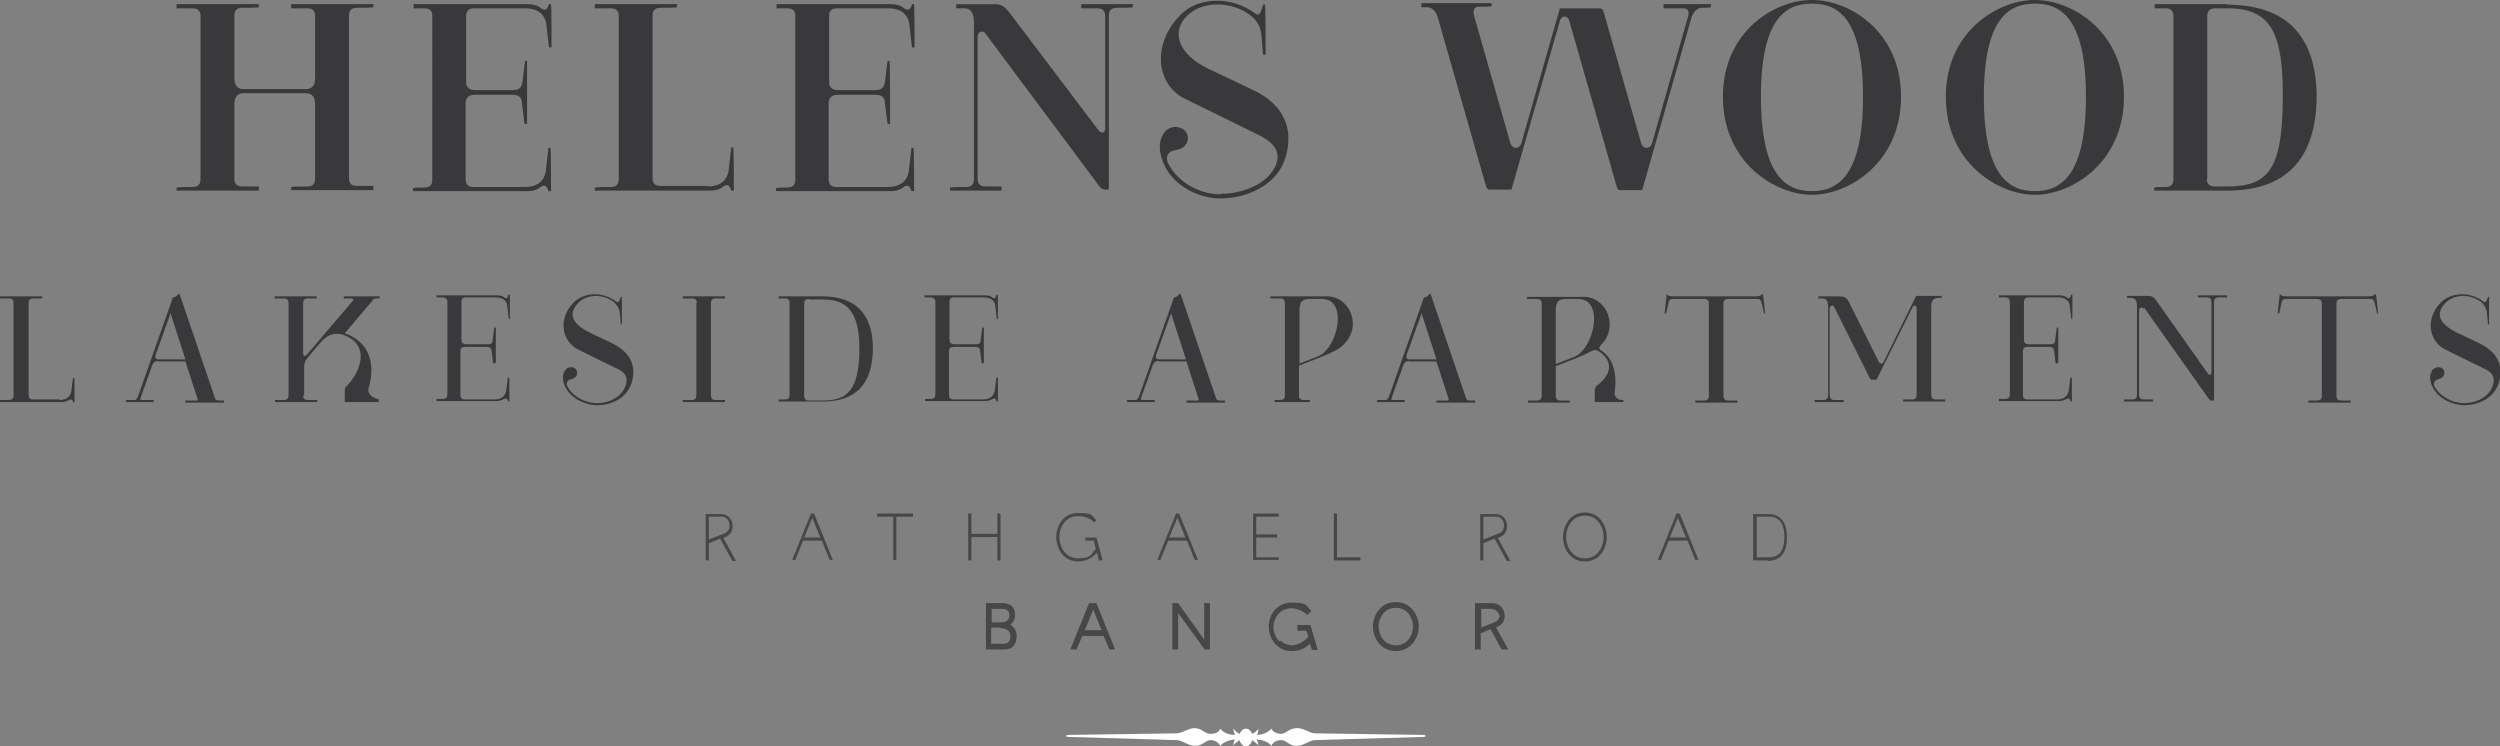 <?xml version="1.0" encoding="UTF-8"?>
<svg id="Layer_1" xmlns="http://www.w3.org/2000/svg" width="480" height="143.3" version="1.1" viewBox="0 0 480 143.3">
  <rect x="0" y="0" width="480" height="143.3" fill="#808080" stroke="none"/>
  <!-- Generator: Adobe Illustrator 29.0.0, SVG Export Plug-In . SVG Version: 2.1.0 Build 186)  -->
  <defs>
    <style>
      .st0 {
        fill: #fff;
        fill-rule: evenodd;
      }

      .st1 {
        fill: #39393b;
      }

      .st2 {
        fill: #474648;
      }
    </style>
  </defs>
  <path class="st1" d="M60.5,20c0-1.7-.9-2.1-1.7-2.1h-12.1c-.8,0-1.7.4-1.7,2.1v14.3c0,.8.3,1.5,1.5,1.5h3.2v.8h-15.8v-.6h.2c0-.1,2.9-.1,2.9-.1,1.2,0,1.5-.7,1.5-1.5V3.1c0-.8-.3-1.5-1.5-1.5h-3.1v-.8h15.8v.6h-.2c0,.1-3,.1-3,.1-1.2,0-1.5.7-1.5,1.5v12c0,1.7.9,2.1,1.7,2.1h12.1c.8,0,1.7-.4,1.7-2.1V3.1c0-.8-.3-1.5-1.5-1.5h-3.1v-.8h15.8v.6h-.2c0,.1-3,.1-3,.1-1.2,0-1.5.7-1.5,1.5v31.2c0,.8.3,1.5,1.5,1.5h3.2v.8h-15.8v-.6h.2c0-.1,2.9-.1,2.9-.1,1.2,0,1.5-.7,1.5-1.5v-14.3Z"/>
  <path class="st1" d="M98.6,17.3c1.5,0,1.6-1.1,1.7-1.5l.5-4.1h.4v.2c0,0,0,11.7,0,11.7v.2h-.5l-.5-4.1c0-.4-.1-1.5-1.7-1.5h-7.4c-1.5,0-1.7,1.1-1.7,1.5v14.7c0,.8.3,1.5,1.5,1.5h9.9c2.2,0,3.7-1,4-3.1l.5-4.4h.4v.2c.1,0,.1,7.9.1,7.9v.2h-.5c-.3-1.1-.8-1.3-1.5-.8-.2.2-1,.8-2.5.8h-22v-.6h.2c0-.1,2-.1,2-.1,1.2,0,1.5-.7,1.5-1.5V3.1c0-.8-.3-1.5-1.5-1.5h-2.1v-.8h22c1.5,0,2.3.6,2.5.8.7.5,1.2.3,1.5-.8h.4v.2c.1,0,.1,7.9.1,7.9v.2h-.5l-.5-4.4c-.3-2.1-1.8-3.1-4-3.1h-9.9c-1.2,0-1.5.7-1.5,1.5v12.7c0,.4.1,1.5,1.7,1.5h7.4Z"/>
  <path class="st1" d="M135.9,35.8c2.2,0,3.7-1,4-3.1l.5-4.4h.4v.2c.1,0,.1,7.9.1,7.9v.2h-.5c-.3-1.1-.8-1.3-1.5-.8-.2.2-1,.8-2.5.8h-22.2v-.6h.2c0-.1,2.9-.1,2.9-.1,1.2,0,1.5-.7,1.5-1.5V3.1c0-.8-.3-1.5-1.5-1.5h-3.1v-.8h15.8v.6h-.2c0,.1-3,.1-3,.1-1.2,0-1.5.7-1.5,1.5v31.2c0,.8.3,1.5,1.5,1.5h9.1Z"/>
  <path class="st1" d="M168.2,17.3c1.5,0,1.6-1.1,1.7-1.5l.5-4.1h.4v.2c.1,0,.1,11.7.1,11.7v.2h-.5l-.5-4.1c0-.4-.1-1.5-1.7-1.5h-7.4c-1.5,0-1.7,1.1-1.7,1.5v14.7c0,.8.3,1.5,1.5,1.5h9.9c2.2,0,3.7-1,4-3.1l.5-4.4h.4v.2c.1,0,.1,7.9.1,7.9v.2h-.5c-.3-1.1-.8-1.3-1.5-.8-.2.2-1,.8-2.5.8h-22v-.6h.2c0-.1,2-.1,2-.1,1.2,0,1.5-.7,1.5-1.5V3.1c0-.8-.3-1.5-1.5-1.5h-2.1v-.8h22c1.5,0,2.3.6,2.5.8.7.5,1.2.3,1.5-.8h.4v.2c.1,0,.1,7.9.1,7.9v.2h-.5l-.5-4.4c-.3-2.1-1.8-3.1-4-3.1h-9.9c-1.2,0-1.5.7-1.5,1.5v12.7c0,.4.1,1.5,1.7,1.5h7.4Z"/>
  <path class="st1" d="M189.3,6.5c-.5-.7-1.6-.6-1.6.6v27.2c0,.8.3,1.5,1.5,1.5h3.1v.8h-9.9v-.6h.2c0-.1,2.9-.1,2.9-.1,1.2,0,1.5-.7,1.5-1.5V4.7c0-1.2,0-3.1-1.9-3.1h-1.5v-.8h7.3c1.5,0,2,.5,2.9,1.6l17.1,22.6c.5.7,1.3.6,1.3-.3V3.1c0-.8-.3-1.5-1.5-1.5h-3.1v-.8h9.9v.6h-.2c0,.1-2.9.1-2.9.1-1.2,0-1.5.7-1.5,1.5v33.4h-.8c-.4,0-.7-.2-1-.6l-22-29.5Z"/>
  <path class="st1" d="M234.5,37.2c4.7,0,9.8-2.4,10.7-6.3.6-2.6-1.7-4.2-4.4-5.4-2.8-1.4-10.6-5.2-13.4-6.6-5.1-2.5-6.5-10-.9-15.9,3.6-3.8,10.2-3.7,14.5-.4.9.7,1.2-.6,1.5-1.7h.4v.2c.1,0,.1,9.2.1,9.2v.2h-.5l-.3-3.7c-.1-1.4-.8-2.8-1.8-3.6-3.8-3.2-10.1-3.2-13,.4-2.3,2.8-1.1,6.8,4.4,9.5,1.6.8,6.4,3,8.8,4.2,5.9,2.7,7.9,7.5,6.2,13-1.6,5.2-7.3,7.8-12.5,7.8-4.3,0-8.8-2.5-10.6-6.1-1.1-2.2-1.2-4.1-.8-5.3.9-2.9,3.7-2.7,4.7-1.5.9,1.1.6,3.2-1.8,3.6-1.9.3-2,1.7-1.5,2.6,1.8,3.5,5.9,5.9,10,5.9"/>
  <path class="st1" d="M324,3.6c.4-1.3.3-2-.8-2h-3.8v-.8h9.1v.6h-.2c0,.1-1.5.1-1.5.1-1,0-1.8.9-2.1,2.1l-9.4,32.9h-4.3c-.4,0-.5-.5-.6-.7l-9.1-31.8c-.3-1.1-1.5-1.1-1.8,0l-9.3,32.4h-4.3c-.4,0-.5-.5-.6-.7l-9.2-32.2c-.3-1.2-1.1-2.1-2-2.1h-1.2v-.8h13.5v.6h-.2c0,.1-2.3.1-2.3.1-1.1,0-1.1,1-.8,2l6.9,24.2c.4,1.2,1.7,1.2,2.1,0l7.4-25.9h7.6c.4,0,.7.2.8.7l7.2,25.2c.4,1.2,1.7,1.2,2.1,0l6.9-24.3Z"/>
  <path class="st1" d="M365,18.6c0,12.6-10,18.8-17.1,18.8s-17.1-6.2-17.1-18.8S340.7,0,347.9,0s17.1,6,17.1,18.6M357.7,18.6c0-15.4-5-17.9-9.8-17.9s-9.8,2.5-9.8,17.9,5,18.1,9.8,18.1,9.8-2.7,9.8-18.1"/>
  <path class="st1" d="M407.8,18.6c0,12.6-10,18.8-17.1,18.8s-17.1-6.2-17.1-18.8S383.6,0,390.7,0s17.1,6,17.1,18.6M400.5,18.6c0-15.4-5-17.9-9.8-17.9s-9.8,2.5-9.8,17.9,5,18.1,9.8,18.1,9.8-2.7,9.8-18.1"/>
  <path class="st1" d="M427.6.9c10.8,0,17,5.4,17.2,17.3,0,12.6-6.1,18.4-17.2,18.4h-14v-.6h.2c0-.1,2-.1,2-.1,1.2,0,1.5-.7,1.5-1.5V3.1c0-.8-.3-1.5-1.5-1.5h-2.1v-.8h14ZM423.7,34.3c0,.8.3,1.5,1.5,1.5h2.4c8.1,0,10.7-3.4,10.7-17.6,0-12.2-2.5-16.6-10.6-16.6h-2.4c-1.2,0-1.5.7-1.5,1.5v31.2Z"/>
  <path class="st2" d="M138.3,103.4l-2.2.9v3.3h-.6v-8.9h3c2.4,0,3,3.5.8,4.4l-.4.2,2.4,4.4h-.7l-2.3-4.2ZM136.1,99.2v4.4l3-1.2c1.6-.6,1.1-3.2-.5-3.2h-2.5Z"/>
  <path class="st2" d="M154.2,103.8l-1.5,3.7h-.6l3.6-8.9h.6l3.6,8.9h-.6l-1.5-3.7h-3.6ZM156,99.3l-1.6,3.9h3.1l-1.6-3.9Z"/>
  <polygon class="st2" points="172.1 99.2 172.1 107.5 171.5 107.5 171.5 99.2 168.4 99.2 168.4 98.6 175.3 98.6 175.3 99.2 172.1 99.2"/>
  <polygon class="st2" points="191.5 103.1 186.5 103.1 186.5 107.6 185.9 107.6 185.9 98.6 186.5 98.6 186.5 102.5 191.5 102.5 191.5 98.6 192.1 98.6 192.1 107.6 191.5 107.6 191.5 103.1"/>
  <path class="st2" d="M211.6,107.6h-.6l-.4-1.5c-.8,1-2.1,1.7-3.6,1.7-2.9,0-4.2-2.6-4.2-4.7s1.3-4.6,4.2-4.6,2.5.4,3.5,1.4l-.4.4c-1-1-2.2-1.2-3.1-1.2-2.5,0-3.6,2.2-3.6,4s1.1,4.1,3.6,4.1,2.5-.8,3.3-1.7h.1c0-.1-.4-1.7-.4-1.7h-1.6v-.6h2.1l1.2,4.3Z"/>
  <path class="st2" d="M224.3,103.8l-1.5,3.7h-.6l3.6-8.9h.6l3.6,8.9h-.6l-1.5-3.7h-3.6ZM226.1,99.3l-1.6,3.9h3.1l-1.6-3.9Z"/>
  <polygon class="st2" points="241.2 99.2 241.2 102.6 245.2 102.6 245.2 103.2 241.2 103.2 241.2 107 245.5 107 245.5 107.5 240.6 107.5 240.6 98.6 245.5 98.6 245.5 99.2 241.2 99.2"/>
  <polygon class="st2" points="256.1 107.6 256.1 98.6 256.7 98.6 256.7 107 261.2 107 261.2 107.6 256.1 107.6"/>
  <path class="st2" d="M287,103.4l-2.2.9v3.3h-.6v-8.9h3c2.4,0,3,3.5.8,4.4l-.4.2,2.4,4.4h-.7l-2.3-4.2ZM284.8,99.2v4.4l3-1.2c1.6-.6,1.1-3.2-.5-3.2h-2.5Z"/>
  <path class="st2" d="M304.3,98.4c2.9,0,4.2,2.6,4.2,4.7s-1.3,4.7-4.2,4.7-4.2-2.6-4.2-4.7,1.3-4.7,4.2-4.7M304.3,107.2c2.5,0,3.6-2.3,3.6-4.1s-1.1-4.1-3.6-4.1-3.6,2.3-3.6,4.1,1.1,4.1,3.6,4.1"/>
  <path class="st2" d="M320.4,103.8l-1.5,3.7h-.6l3.6-8.9h.6l3.6,8.9h-.6l-1.5-3.7h-3.6ZM322.2,99.3l-1.6,3.9h3.1l-1.6-3.9Z"/>
  <path class="st2" d="M339.4,107.6h-2.8v-8.9h2.8c2.1,0,3.7,1.1,3.7,4.5,0,3.3-1.6,4.5-3.7,4.5M337.3,107h2.2c.9,0,3.1,0,3.1-3.9s-2.3-3.9-3.1-3.9h-2.2v7.7Z"/>
  <path class="st2" d="M194,120c.6.3,1.2,1.1,1.2,2.1,0,1.5-.7,2.6-2.3,2.6h-3.6v-8.9h3.1c1.6,0,2.5.7,2.5,2.3,0,.8-.4,1.5-.9,1.8M192.4,116.9h-2v2.6h1.8c.9,0,1.6-.4,1.6-1.3,0-1-.6-1.3-1.4-1.3M192.1,120.5h-1.8v3.1h2.5c.8,0,1.2-.6,1.2-1.5,0-1.1-1-1.5-2-1.5"/>
  <path class="st2" d="M214.2,124.7h-1.2l-1.1-2.6h-4.1l-1.1,2.6h-1.2l3.6-8.9h1.4l3.6,8.9ZM211.5,121l-1.6-4-1.6,4h3.2Z"/>
  <polygon class="st2" points="231.3 124.7 226.2 117.7 226.2 124.7 225.1 124.7 225.1 115.8 226.2 115.8 231.2 122.8 231.2 115.8 232.3 115.8 232.3 124.7 231.3 124.7"/>
  <path class="st2" d="M245.9,123c.5.5,1.3.9,2.2.9s2.3-.7,3.1-1.6c-.1-.4-.2-.8-.4-1.2h-1.7v-1.1h2.5l1.4,4.8h-1.1l-.4-1.2c-.9.9-2,1.4-3.5,1.4-2.9,0-4.4-2.5-4.4-4.7s1.5-4.6,4.4-4.6,2.6.4,3.8,1.6l-.8.8c-1-1-2.2-1.3-3.1-1.3-1,0-1.8.4-2.4,1-.6.7-1,1.7-1,2.6s.4,2,1.1,2.7"/>
  <path class="st2" d="M268,115.6c2.9,0,4.4,2.5,4.4,4.7s-1.5,4.7-4.4,4.7-4.4-2.5-4.4-4.7,1.5-4.7,4.4-4.7M268,123.9c2.2,0,3.3-1.9,3.3-3.6s-1.1-3.6-3.3-3.6-3.3,1.9-3.3,3.6,1.1,3.6,3.3,3.6"/>
  <path class="st2" d="M287.4,120.4h-.2c0,0,2.4,4.3,2.4,4.3h-1.3l-2.1-3.9-1.9.8v3.1h-1.1v-8.9h3.3c1.5,0,2.4,1.2,2.4,2.4s-.6,1.8-1.5,2.2M286.6,116.9h-2.2v3.6l2.7-1.1c.5-.2.8-.7.8-1.1s-.5-1.3-1.3-1.3"/>
  <path class="st0" d="M225.9,142.1l-20.4-.6c-.4,0-.8,0-.8-.2,0-.2.4-.2.8-.2l20.4-.3c1.1,0,2.2-1,3.5-1s1.9,1.1,3,1.1,1.7-.4,1.9-1c.4.6,1.4,1.2,2.8,1.2-.1-.3-.3-.8-.3-1.2.3.4.8.8,1.2,1,.3-.6.7-1,1.2-1s1,.4,1.2,1c.4-.1,1-.6,1.2-1,0,.4-.1,1-.3,1.2,1.4,0,2.4-.7,2.8-1.2.3.6,1,1,1.9,1s1.5-1.1,3-1.1,2.4,1,3.5,1l20.4.3c.4,0,.8,0,.8.2s-.4.2-.8.2l-20.4.6c-1.1,0-2.1,1.1-3.6,1.1s-1.8-1.1-2.9-1.1-1.7.6-1.9,1.1c-.4-.6-1.5-1.2-2.9-1.2.3.3.4.8.4,1.2-.1-.4-.8-.8-1.2-1.1-.1.7-.7,1.2-1.2,1.2s-1.1-.6-1.2-1.2c-.4.3-1.1.7-1.2,1.1,0-.4.1-1,.4-1.2-1.4,0-2.5.7-2.9,1.2-.3-.6-1-1.1-1.9-1.1s-1.5,1.1-2.9,1.1-2.5-1.1-3.6-1.1"/>
  <path class="st1" d="M11.4,76.8c1.3,0,2.1-.6,2.3-1.7l.3-2.5h.3v4.6h0c0,.1-.2.1-.2.1-.2-.6-.4-.7-.8-.5-.1,0-.6.4-1.4.4H0v-.4h0c0,0,1.7,0,1.7,0,.7,0,.9-.4.9-.9v-17.7c0-.5-.2-.9-.9-.9H0v-.4h8.1v.4h0c0,0-1.7,0-1.7,0-.7,0-.9.4-.9.9v17.7c0,.5.2.8.9.8h5.1Z"/>
  <path class="st1" d="M30.4,69.3c-.5,0-1,.1-1.3,1.2l-2,5.6c-.1.4-.3.7,0,.7h2.4v.4h-5.3v-.4h0c0,0,1.6,0,1.6,0,.4,0,.5-.3.7-.7l6.7-19c.9,0,1.1-1.1,1.3-.6l6.8,20c.1.3.3.4.7.4h1v.4h-7.4v-.4h.1c0,0,2,0,2,0,.3,0,.3,0,.2-.4l-2.3-7.1h-5.3ZM32.8,60l-2.9,8.1c-.2.6,0,.9.6.9h5.1l-2.9-9Z"/>
  <path class="st1" d="M58.2,75.9c0,.5.2.9.9.9h1.8v.4h-8.1v-.4h0c0,0,1.7,0,1.7,0,.7,0,.9-.4.9-.9v-17.7c0-.5-.2-.9-.9-.9h-1.8v-.4h8.1v.4h0c0,0-1.7,0-1.7,0-.7,0-.9.4-.9.9v9.7c0,.3.2.8.8.1l8.7-10.2c.3-.3,0-.5-.3-.5h-1.4v-.4h6.9v.4h-.1c0,0-.6,0-.6,0-.3,0-.4,0-.6.3l-5.4,6.4c3.9,1.3,6.3,4.9,4.5,10.8,0,.8.6,1.5,1.8,1.8h.2c0,.1,0,.6,0,.6h-6.5v-2.3c0-.4.1-.6.3-.7,2.7-2.7,4.9-8.2-.9-10-1.4-.3-2.6,0-3.9,1.4-.7.8-1.6,1.8-2.8,3.3-.3.4-.5,1-.5,1.5v5.5Z"/>
  <path class="st1" d="M94.9,69.8h0c0,0-.2,0-.2,0l-.3-2.3c0-.2,0-.9-.9-.9h-4.2c-.9,0-.9.6-.9.9v8.3c0,.5.2.9.9.9h5.6c1.3,0,2.1-.6,2.3-1.7l.3-2.5h.3v4.6h0c0,0-.2,0-.2,0-.2-.6-.4-.7-.8-.5-.1,0-.6.4-1.4.4h-11.6v-.4h.1c0,0,1.1,0,1.1,0,.7,0,.9-.4.9-.9v-17.7c0-.5-.2-.9-.9-.9h-1.2v-.4h11.6c.9,0,1.3.3,1.4.4.4.3.7.2.8-.5h.3v4.6h0c0,.1-.2.1-.2.1l-.3-2.5c-.1-1.2-1-1.7-2.3-1.7h-5.6c-.7,0-.9.4-.9.9v7.2c0,.2,0,.9.9.9h4.2c.9,0,.9-.6.9-.9l.3-2.3h.3v6.7Z"/>
  <path class="st1" d="M119.1,57h.3v5.3h0c0,0-.2,0-.2,0l-.2-2.1c0-.8-.5-1.6-1-2.1-2.2-1.8-5.5-1.7-7.2.3-1.7,2-.9,3.8,2.5,5.5.9.4,2.5,1.2,3.8,1.8,3.7,1.7,5.2,4.2,4.2,7.7-.9,3-3.8,4.4-6.7,4.4-2.4,0-5-1.4-6-3.4-.6-1.1-.6-2.1-.4-2.7.5-1.5,1.9-1.4,2.4-.8.4.6.3,1.6-.9,1.9-.9.2-1,.9-.8,1.3,1,2,3.4,3.3,5.7,3.3,2.8,0,5.4-1.6,5.7-4.2.1-1-.5-1.9-2-2.5-1.6-.8-5.8-2.8-7.3-3.6-2.9-1.4-4.1-5.6-.9-9,2.1-2.1,5.8-2.1,8.2-.2.5.4.7-.3.9-.9"/>
  <path class="st1" d="M133.8,58.2c0-.5-.2-.9-.9-.9h-1.8v-.4h8.1v.4h-.1c0,0-1.7,0-1.7,0-.7,0-.9.4-.9.9v17.7c0,.5.2.9.9.9h1.8v.4h-8.1v-.4h0c0,0,1.7,0,1.7,0,.7,0,.9-.4.9-.9v-17.7Z"/>
  <path class="st1" d="M151.6,58.2c0-.5-.2-.9-.9-.9h-1.2v-.4h8.4c6.1,0,9.6,3.1,9.7,9.8,0,7.2-3.4,10.4-9.7,10.4h-8.4v-.4h.1c0,0,1.1,0,1.1,0,.7,0,.9-.4.9-.9v-17.7ZM155.3,57.4c-.7,0-.9.4-.9.9v17.7c0,.5.2.9.9.9h2.7c4.6,0,7-1.9,7-10,0-6.9-2.3-9.4-6.9-9.4h-2.8Z"/>
  <path class="st1" d="M188.7,69.8h0c0,0-.2,0-.2,0l-.3-2.3c0-.2,0-.9-.9-.9h-4.2c-.9,0-.9.6-.9.9v8.3c0,.5.2.9.9.9h5.6c1.3,0,2.1-.6,2.3-1.7l.3-2.5h.3v4.6h0c0,0-.2,0-.2,0-.2-.6-.4-.7-.8-.5-.1,0-.6.4-1.4.4h-11.6v-.4h0c0,0,1.1,0,1.1,0,.7,0,.9-.4.9-.9v-17.7c0-.5-.2-.9-.9-.9h-1.2v-.4h11.6c.9,0,1.3.3,1.4.4.4.3.7.2.8-.5h.3v4.6h0c0,.1-.2.1-.2.1l-.3-2.5c-.1-1.2-1-1.7-2.3-1.7h-5.6c-.7,0-.9.4-.9.9v7.2c0,.2,0,.9.9.9h4.2c.9,0,.9-.6.9-.9l.3-2.3h.3v6.7Z"/>
  <path class="st1" d="M222.5,69.3c-.5,0-1,.1-1.3,1.2l-2,5.6c-.1.4-.3.7.1.7h2.4v.4h-5.3v-.4h0c0,0,1.6,0,1.6,0,.4,0,.5-.3.7-.7l6.7-19c.9,0,1.1-1.1,1.3-.6l6.8,20c.1.3.3.4.7.4h1v.4h-7.4v-.4h.1c0,0,2,0,2,0,.3,0,.3,0,.2-.4l-2.3-7.1h-5.3ZM224.9,60l-2.9,8.1c-.2.6,0,.9.6.9h5.1l-2.9-9Z"/>
  <path class="st1" d="M246.7,58.2c0-.5-.2-.9-.9-.9h-1.9v-.4h11c2.4,0,4.5,2,4.8,4.6.3,2.3-1,4.5-3.1,5.7-1.6.9-5.2,2.2-7.2,3v5.7c0,.5.2.9.9.9h1.2v.4h-6.8v-.4h0c0,0,1.1,0,1.1,0,.7,0,.9-.4.9-.9v-17.7ZM249.5,69.8l3.6-1.4c3.8-1.6,5.8-11,.7-11h-2.4c-1.9,0-1.9,1.2-1.9,2.7v9.7Z"/>
  <path class="st1" d="M270.6,69.3c-.5,0-1,.1-1.3,1.2l-2,5.6c-.1.4-.3.7,0,.7h2.4v.4h-5.3v-.4h0c0,0,1.6,0,1.6,0,.4,0,.5-.3.7-.7l6.7-19c.9,0,1.1-1.1,1.3-.6l6.8,20c.1.3.3.4.7.4h1v.4h-7.4v-.4h.1c0,0,2,0,2,0,.3,0,.3,0,.2-.4l-2.3-7.1h-5.3ZM273,60l-2.9,8.1c-.2.6,0,.9.6.9h5.1l-2.9-9Z"/>
  <path class="st1" d="M304.2,57c2.4,0,4.5,2,4.8,4.6.2,1.6-.2,3.2-1.5,4.5-.3.3-.7.8-.2,1.1,3,1.8,3.1,5.9,2.7,8.1-.1.7.4,1.5,1.5,1.5h.2c0,.1,0,.4,0,.4h-5.5v-2.4s.2-.6.2-.6c3.3-2.4,3.3-5,.5-6.8,0,0-.6-.4-1.3,0-1.6.9-4.8,2.1-6.9,2.9v5.7c0,.5.2.9.9.9h1.8v.4h-8v-.4h0c0,0,1.7,0,1.7,0,.7,0,.9-.4.9-.9v-17.7c0-.5-.2-.9-.9-.9h-1.9v-.4h10.9ZM298.7,69.9l3.6-1.4c3.8-1.6,5.8-11.1.7-11.1h-2.4c-1.9,0-1.9,1.2-1.9,2.7v9.8Z"/>
  <path class="st1" d="M321.3,57.4c-.8,0-.9.3-1,1l-.4,1.8h-.3c0-.1.4-3.6.4-3.6h0c0-.1.1-.1.1-.1,0,.2.3.4,1.2.4h15.8c.8,0,1.1-.3,1.2-.4h.2c0,.1.4,3.6.4,3.6h0c0,.1-.2.1-.2.1l-.4-1.8c-.2-.7-.2-1-1-1h-5.5c-.7,0-.9.4-.9.9v17.7c0,.5.2.9.9.9h1.8v.4h-8.1v-.4h0c0,0,1.7,0,1.7,0,.7,0,.9-.4.9-.9v-17.7c0-.5-.2-.9-.9-.9h-5.7Z"/>
  <path class="st1" d="M368,59.3c0-.7-.6-.8-.8-.3l-6.9,13.9h-.7c-.3,0-.5,0-.6-.3l-6.8-13.6c-.2-.5-.9-.4-.9.3v16.6c0,.5.2.9.9.9h1.8v.4h-5.6v-.4h.1c0,0,1.6,0,1.6,0,.7,0,.9-.4.9-.9v-16.8c0-.7,0-1.8-1.1-1.8h-.8v-.4h4.1c.8,0,1.3.2,1.7.9l5.8,11.6c.3.6.8.5,1,0l6.2-12.6h4.9v.4h-.1c0,0-.5,0-.5,0-1.2,0-1.4.8-1.4,1.8v16.8c0,.5.2.9.9.9h1.8v.4h-8.1v-.4h0c0,0,1.7,0,1.7,0,.7,0,.9-.4.9-.9v-16.6Z"/>
  <path class="st1" d="M394.9,69.8h0c0,0-.2,0-.2,0l-.3-2.3c0-.2,0-.9-.9-.9h-4.2c-.9,0-.9.6-.9.9v8.3c0,.5.2.9.9.9h5.6c1.3,0,2.1-.6,2.3-1.7l.3-2.5h.3v4.6h0c0,0-.2,0-.2,0-.2-.6-.4-.7-.8-.5-.1,0-.6.4-1.4.4h-11.6v-.4h.1c0,0,1.1,0,1.1,0,.7,0,.9-.4.9-.9v-17.7c0-.5-.2-.9-.9-.9h-1.2v-.4h11.6c.9,0,1.3.3,1.4.4.4.3.7.2.8-.5h.3v4.6h0c0,.1-.2.1-.2.1l-.3-2.5c-.1-1.2-1-1.7-2.3-1.7h-5.6c-.7,0-.9.4-.9.9v7.2c0,.2,0,.9.9.9h4.2c.9,0,.9-.6.9-.9l.3-2.3h.3v6.7Z"/>
  <path class="st1" d="M411.6,59.3c-.3-.4-.9-.3-.9.3v16.2c0,.5.2.9.9.9h1.8v.4h-5.6v-.4h0c0,0,1.6,0,1.6,0,.7,0,.9-.4.9-.9v-16.8c0-.7,0-1.8-1.1-1.8h-.8v-.4h3.9c.8,0,1.2.2,1.7.9l9.9,14c.3.4.7.3.7-.2v-13.5c0-.5-.2-.9-.9-.9h-1.7v-.4h5.6v.4h0c0,0-1.6,0-1.6,0-.7,0-.9.4-.9.9v18.9h-.4c-.2,0-.3,0-.6-.3l-12.4-17.5Z"/>
  <path class="st1" d="M439,57.4c-.8,0-.9.3-1,1l-.4,1.8h-.3c0-.1.4-3.6.4-3.6h0c0-.1.1-.1.1-.1.1.2.3.4,1.2.4h15.8c.8,0,1.1-.3,1.2-.4h.2c0,.1.4,3.6.4,3.6h0c0,.1-.2.1-.2.1l-.4-1.8c-.2-.7-.2-1-1-1h-5.5c-.7,0-.9.4-.9.9v17.7c0,.5.2.9.9.9h1.8v.4h-8.1v-.4h0c0,0,1.7,0,1.7,0,.7,0,.9-.4.9-.9v-17.7c0-.5-.2-.9-.9-.9h-5.7Z"/>
  <path class="st1" d="M477.6,57h.3v5.3h0c0,0-.2,0-.2,0l-.2-2.1c0-.8-.5-1.6-1-2.1-2.2-1.8-5.5-1.7-7.2.3-1.7,2-.9,3.8,2.5,5.5.9.4,2.5,1.2,3.8,1.8,3.7,1.7,5.2,4.2,4.2,7.7-.9,3-3.8,4.4-6.7,4.4-2.4,0-5-1.4-6-3.4-.6-1.1-.6-2.1-.4-2.7.5-1.5,1.9-1.4,2.4-.8.4.6.3,1.6-.9,1.9-.9.2-1,.9-.8,1.3,1,2,3.4,3.3,5.7,3.3,2.8,0,5.4-1.6,5.7-4.2.1-1-.5-1.9-2-2.5-1.6-.8-5.8-2.8-7.3-3.6-2.9-1.4-4.1-5.6-.9-9,2.1-2.1,5.8-2.1,8.2-.2.5.4.7-.3.9-.9"/>
</svg>